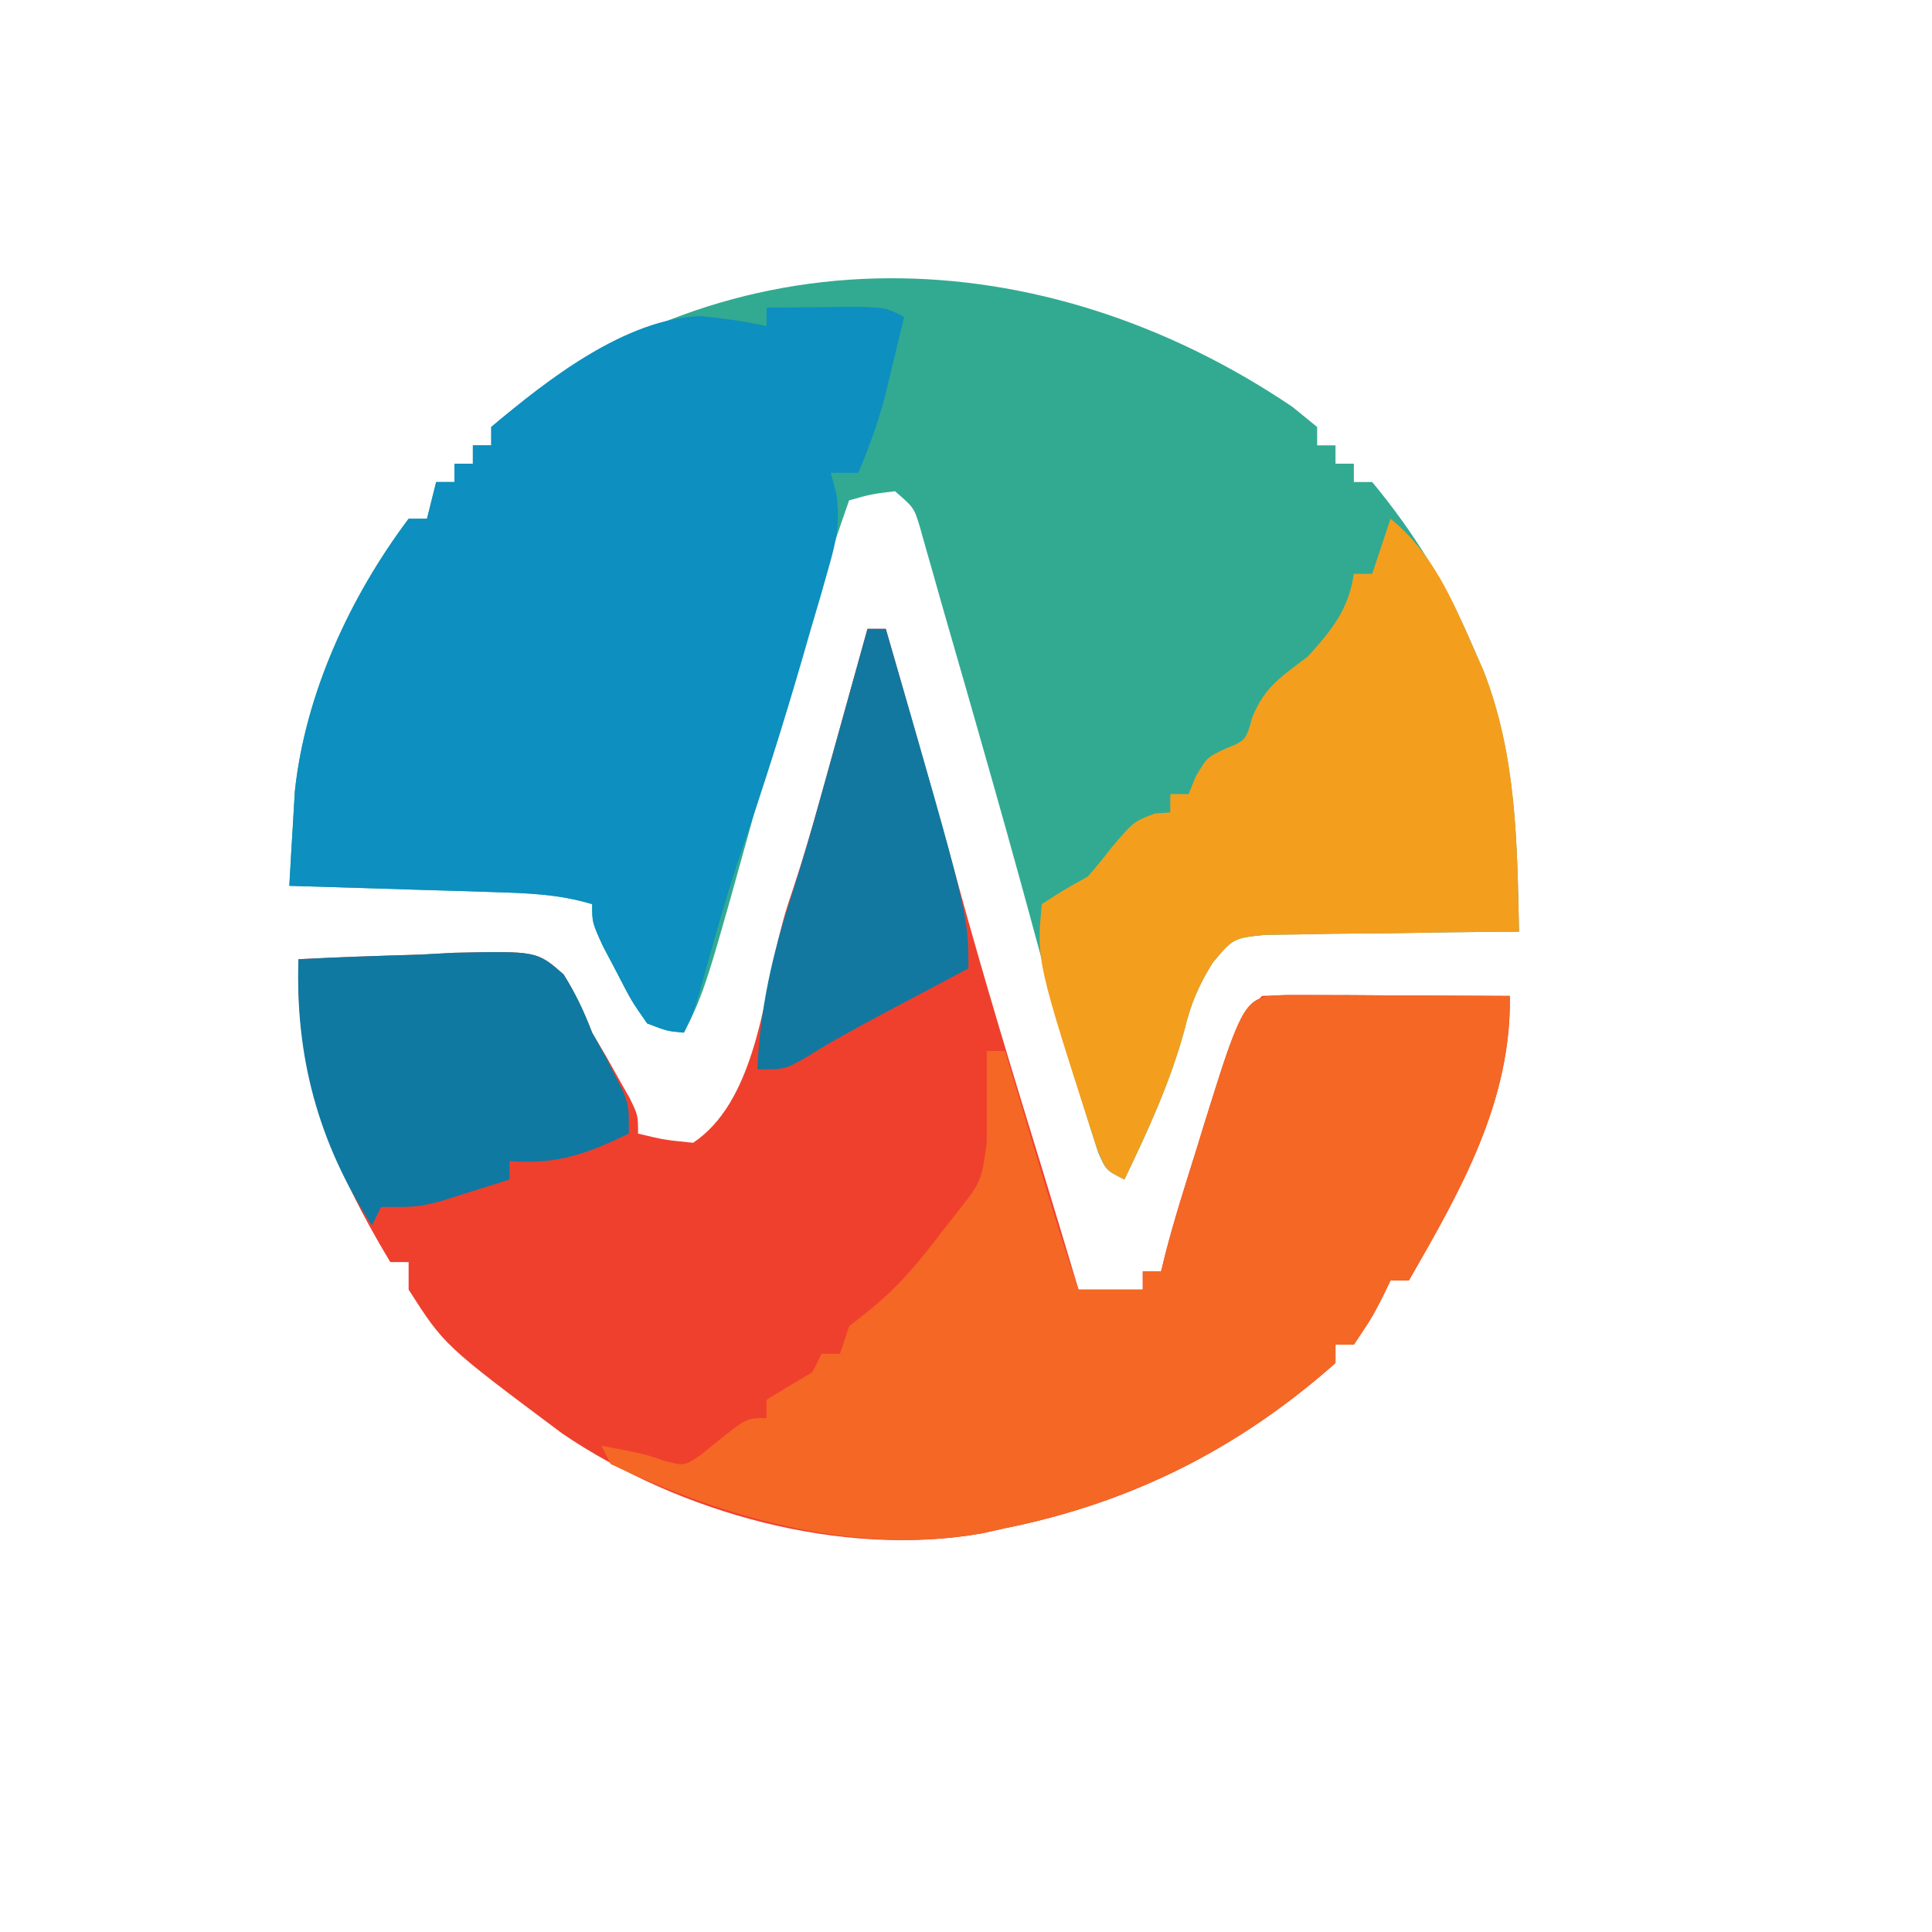 <?xml version="1.0" encoding="UTF-8"?>
<svg version="1.1" xmlns="http://www.w3.org/2000/svg" width="200" height="200" viewBox="0 0 200 200">
  <g transform="translate(10, 10) scale(0.95)">
    <path d="M0 0 C1.33 1.083 1.33 1.083 2.688 2.188 C2.688 2.848 2.688 3.507 2.688 4.188 C3.348 4.188 4.008 4.188 4.688 4.188 C4.688 4.848 4.688 5.508 4.688 6.188 C5.348 6.188 6.008 6.188 6.688 6.188 C6.688 6.848 6.688 7.508 6.688 8.188 C7.348 8.188 8.008 8.188 8.688 8.188 C13.196 13.606 16.953 19.694 19.688 26.188 C20.229 27.423 20.229 27.423 20.781 28.684 C24.392 37.98 24.481 47.34 24.688 57.188 C23.769 57.192 22.851 57.196 21.905 57.2 C18.49 57.227 15.077 57.276 11.663 57.34 C10.186 57.363 8.71 57.378 7.234 57.383 C5.108 57.392 2.985 57.433 0.859 57.48 C-0.418 57.496 -1.696 57.512 -3.013 57.528 C-6.471 57.901 -6.471 57.901 -8.706 60.589 C-10.239 63.068 -11.068 64.999 -11.75 67.812 C-13.312 73.576 -15.73 78.818 -18.312 84.188 C-20.312 83.188 -20.312 83.188 -21.172 81.238 C-23.628 73.686 -25.75 66.066 -27.813 58.399 C-29.97 50.391 -32.219 42.411 -34.5 34.438 C-34.833 33.272 -35.166 32.107 -35.509 30.906 C-36.142 28.695 -36.779 26.485 -37.419 24.275 C-38.004 22.256 -38.58 20.234 -39.147 18.209 C-39.404 17.31 -39.661 16.411 -39.926 15.484 C-40.147 14.699 -40.367 13.914 -40.595 13.104 C-41.237 10.987 -41.237 10.987 -43.312 9.188 C-45.915 9.508 -45.915 9.508 -48.312 10.188 C-51.883 20.307 -54.856 30.54 -57.712 40.881 C-63.986 63.535 -63.986 63.535 -66.312 68.188 C-68.109 68.027 -68.109 68.027 -70.312 67.188 C-72.016 64.754 -72.016 64.754 -73.562 61.75 C-74.344 60.267 -74.344 60.267 -75.141 58.754 C-76.312 56.188 -76.312 56.188 -76.312 54.188 C-79.893 53.099 -83.317 52.986 -87.047 52.871 C-88.342 52.829 -89.638 52.787 -90.973 52.744 C-92.336 52.704 -93.699 52.665 -95.062 52.625 C-96.441 52.582 -97.82 52.538 -99.199 52.494 C-102.57 52.388 -105.941 52.286 -109.312 52.188 C-109.192 49.986 -109.061 47.786 -108.926 45.586 C-108.818 43.748 -108.818 43.748 -108.708 41.873 C-107.567 31.243 -102.707 20.713 -96.312 12.188 C-95.653 12.188 -94.993 12.188 -94.312 12.188 C-93.983 10.867 -93.653 9.547 -93.312 8.188 C-92.653 8.188 -91.993 8.188 -91.312 8.188 C-91.312 7.527 -91.312 6.867 -91.312 6.188 C-90.653 6.188 -89.993 6.188 -89.312 6.188 C-89.312 5.527 -89.312 4.867 -89.312 4.188 C-88.653 4.188 -87.993 4.188 -87.312 4.188 C-87.312 3.527 -87.312 2.868 -87.312 2.188 C-61.363 -19.732 -27.182 -18.375 0 0 Z " fill="#32AA91" transform="translate(130.312,33.812)"/>
    <path d="M0 0 C0.66 0 1.32 0 2 0 C2.897 3.125 3.793 6.25 4.688 9.375 C4.962 10.332 5.236 11.288 5.518 12.274 C6.99 17.425 8.441 22.581 9.855 27.749 C12.753 38.333 15.952 48.82 19.177 59.309 C20.469 63.534 21.736 67.766 23 72 C25.31 72 27.62 72 30 72 C30 71.34 30 70.68 30 70 C30.66 70 31.32 70 32 70 C32.138 69.429 32.276 68.859 32.418 68.271 C33.424 64.345 34.666 60.492 35.875 56.625 C36.132 55.787 36.388 54.949 36.652 54.086 C40.176 42.824 40.176 42.824 43 40 C45 39.912 47.002 39.893 49.004 39.902 C50.219 39.906 51.434 39.909 52.686 39.912 C53.965 39.92 55.244 39.929 56.562 39.938 C57.846 39.942 59.129 39.947 60.451 39.951 C63.634 39.963 66.817 39.979 70 40 C70.161 51.573 64.62 61.212 59 71 C58.34 71 57.68 71 57 71 C56.711 71.598 56.422 72.196 56.125 72.812 C55 75 55 75 53 78 C52.34 78 51.68 78 51 78 C51 78.66 51 79.32 51 80 C40.486 89.321 28.777 95.221 15 98 C14.174 98.184 13.347 98.369 12.496 98.559 C-2.814 101.266 -20.528 96.319 -33.25 87.688 C-46.117 78.074 -46.117 78.074 -50 72 C-50 71.01 -50 70.02 -50 69 C-50.66 69 -51.32 69 -52 69 C-58.364 58.414 -62.407 48.433 -62 36 C-57.605 35.767 -53.212 35.625 -48.812 35.5 C-46.944 35.399 -46.944 35.399 -45.037 35.297 C-36.025 35.104 -36.025 35.104 -33.12 37.645 C-31.819 39.717 -30.886 41.723 -30 44 C-29.478 44.884 -28.956 45.769 -28.418 46.68 C-28.012 47.404 -27.606 48.129 -27.188 48.875 C-26.769 49.615 -26.35 50.355 -25.918 51.117 C-25 53 -25 53 -25 55 C-22.142 55.685 -22.142 55.685 -19 56 C-12.479 51.652 -11.401 41.113 -9.711 33.824 C-9 31 -9 31 -8.063 28.202 C-7.045 25.134 -6.14 22.059 -5.273 18.945 C-4.964 17.837 -4.655 16.728 -4.336 15.586 C-3.86 13.873 -3.86 13.873 -3.375 12.125 C-3.05 10.96 -2.725 9.794 -2.391 8.594 C-1.592 5.73 -0.796 2.865 0 0 Z " fill="#EF402E" transform="translate(84,58)"/>
    <path d="M0 0 C2.125 -0.027 4.25 -0.046 6.375 -0.062 C7.558 -0.074 8.742 -0.086 9.961 -0.098 C13 0 13 0 15 1 C14.546 2.897 14.087 4.792 13.625 6.688 C13.242 8.271 13.242 8.271 12.852 9.887 C12.081 12.704 11.145 15.317 10 18 C9.01 18 8.02 18 7 18 C7.191 18.713 7.382 19.426 7.579 20.161 C8.056 23.378 7.639 25.317 6.742 28.43 C6.302 29.983 6.302 29.983 5.853 31.567 C5.53 32.659 5.207 33.75 4.875 34.875 C4.552 35.998 4.228 37.121 3.895 38.279 C1.81 45.454 -0.433 52.553 -2.871 59.617 C-4.486 64.456 -5.848 69.353 -7.203 74.27 C-8 77 -8 77 -9 79 C-10.797 78.84 -10.797 78.84 -13 78 C-14.703 75.566 -14.703 75.566 -16.25 72.562 C-17.031 71.079 -17.031 71.079 -17.828 69.566 C-19 67 -19 67 -19 65 C-22.581 63.911 -26.005 63.798 -29.734 63.684 C-31.03 63.642 -32.325 63.6 -33.66 63.557 C-35.023 63.517 -36.387 63.477 -37.75 63.438 C-39.129 63.394 -40.508 63.351 -41.887 63.307 C-45.258 63.201 -48.629 63.099 -52 63 C-51.88 60.799 -51.749 58.599 -51.613 56.398 C-51.506 54.56 -51.506 54.56 -51.396 52.685 C-50.254 42.056 -45.394 31.526 -39 23 C-38.34 23 -37.68 23 -37 23 C-36.67 21.68 -36.34 20.36 -36 19 C-35.34 19 -34.68 19 -34 19 C-34 18.34 -34 17.68 -34 17 C-33.34 17 -32.68 17 -32 17 C-32 16.34 -32 15.68 -32 15 C-31.34 15 -30.68 15 -30 15 C-30 14.34 -30 13.68 -30 13 C-23.931 7.873 -15.352 1.154 -7.148 0.918 C-4.72 1.154 -2.384 1.488 0 2 C0 1.34 0 0.68 0 0 Z " fill="#0D8FBF" transform="translate(73,23)"/>
    <path d="M0 0 C1.126 0.005 2.252 0.01 3.412 0.016 C4.627 0.019 5.842 0.022 7.094 0.026 C8.373 0.034 9.652 0.042 10.97 0.051 C12.254 0.056 13.537 0.06 14.859 0.065 C18.042 0.077 21.225 0.093 24.408 0.114 C24.569 11.687 19.028 21.326 13.408 31.114 C12.748 31.114 12.088 31.114 11.408 31.114 C11.119 31.712 10.83 32.31 10.533 32.926 C9.408 35.114 9.408 35.114 7.408 38.114 C6.748 38.114 6.088 38.114 5.408 38.114 C5.408 38.774 5.408 39.434 5.408 40.114 C-5.106 49.434 -16.815 55.334 -30.592 58.114 C-31.418 58.298 -32.245 58.482 -33.096 58.672 C-46.86 61.106 -61.196 57.019 -73.592 51.114 C-73.922 50.454 -74.252 49.794 -74.592 49.114 C-69.767 50.052 -69.767 50.052 -67.647 50.801 C-65.551 51.33 -65.551 51.33 -63.74 50.117 C-62.863 49.404 -62.863 49.404 -61.967 48.676 C-58.769 46.114 -58.769 46.114 -56.592 46.114 C-56.592 45.454 -56.592 44.794 -56.592 44.114 C-54.937 43.095 -53.269 42.095 -51.592 41.114 C-51.262 40.454 -50.932 39.794 -50.592 39.114 C-49.932 39.114 -49.272 39.114 -48.592 39.114 C-48.262 38.124 -47.932 37.134 -47.592 36.114 C-46.856 35.527 -46.12 34.94 -45.362 34.336 C-42.108 31.725 -39.789 28.856 -37.28 25.551 C-36.825 24.974 -36.371 24.397 -35.903 23.803 C-33.187 20.362 -33.187 20.362 -32.592 16.114 C-32.592 12.78 -32.592 9.447 -32.592 6.114 C-31.932 6.114 -31.272 6.114 -30.592 6.114 C-30.421 6.688 -30.249 7.262 -30.073 7.854 C-29.289 10.483 -28.503 13.111 -27.717 15.739 C-27.448 16.642 -27.178 17.546 -26.901 18.477 C-25.533 23.048 -24.137 27.599 -22.592 32.114 C-20.282 32.114 -17.972 32.114 -15.592 32.114 C-15.592 31.454 -15.592 30.794 -15.592 30.114 C-14.932 30.114 -14.272 30.114 -13.592 30.114 C-13.454 29.543 -13.316 28.972 -13.174 28.385 C-12.168 24.458 -10.926 20.606 -9.717 16.739 C-9.461 15.901 -9.204 15.063 -8.94 14.199 C-4.559 0.2 -4.559 0.2 0 0 Z " fill="#F46725" transform="translate(129.592,97.886)"/>
    <path d="M0 0 C4.585 3.736 6.672 8.704 9 14 C9.387 14.875 9.773 15.751 10.172 16.652 C13.741 25.872 13.796 35.236 14 45 C13.082 45.004 12.164 45.008 11.218 45.012 C7.803 45.039 4.39 45.089 0.975 45.153 C-0.501 45.176 -1.977 45.19 -3.454 45.196 C-5.579 45.205 -7.703 45.246 -9.828 45.293 C-11.745 45.317 -11.745 45.317 -13.7 45.341 C-17.158 45.714 -17.158 45.714 -19.394 48.401 C-20.926 50.88 -21.755 52.811 -22.438 55.625 C-24 61.389 -26.417 66.63 -29 72 C-31 71 -31 71 -31.965 68.699 C-38.592 48.179 -38.592 48.179 -38 42 C-35.812 40.562 -35.812 40.562 -33 39 C-32.109 37.989 -31.256 36.945 -30.438 35.875 C-28 33 -28 33 -25.688 32.125 C-25.131 32.084 -24.574 32.042 -24 32 C-24 31.34 -24 30.68 -24 30 C-23.34 30 -22.68 30 -22 30 C-21.753 29.381 -21.505 28.762 -21.25 28.125 C-20 26 -20 26 -18 25.062 C-15.763 24.151 -15.763 24.151 -15.062 21.625 C-13.709 18.281 -11.844 17.167 -9 15 C-6.39 12.101 -4.579 9.907 -4 6 C-3.34 6 -2.68 6 -2 6 C-1.34 4.02 -0.68 2.04 0 0 Z " fill="#F49E1E" transform="translate(141,46)"/>
    <path d="M0 0 C4.395 -0.233 8.788 -0.375 13.188 -0.5 C15.056 -0.601 15.056 -0.601 16.963 -0.703 C25.978 -0.896 25.978 -0.896 28.898 1.665 C30.201 3.733 31.132 5.719 32 8 C32.45 8.801 32.9 9.601 33.363 10.426 C33.677 11.048 33.99 11.671 34.312 12.312 C34.802 13.266 34.802 13.266 35.301 14.238 C36 16 36 16 36 19 C31.378 21.219 28.232 22.383 23 22 C23 22.66 23 23.32 23 24 C21.419 24.507 19.835 25.005 18.25 25.5 C17.368 25.778 16.487 26.057 15.578 26.344 C13 27 13 27 9 27 C8.67 27.66 8.34 28.32 8 29 C2.176 20.056 -0.376 10.608 0 0 Z " fill="#0F79A1" transform="translate(22,94)"/>
    <path d="M0 0 C0.66 0 1.32 0 2 0 C11 31.074 11 31.074 11 37 C9.975 37.543 8.95 38.085 7.895 38.645 C6.534 39.367 5.173 40.09 3.812 40.812 C3.139 41.169 2.465 41.525 1.771 41.893 C-1.147 43.445 -4.001 45 -6.801 46.762 C-9 48 -9 48 -12 48 C-11.7 41.356 -10.377 35.51 -8.32 29.203 C-6.459 23.415 -4.878 17.544 -3.25 11.688 C-2.932 10.547 -2.614 9.406 -2.287 8.23 C-1.523 5.487 -0.761 2.744 0 0 Z " fill="#12789F" transform="translate(84,58)"/>
  </g>
</svg>

